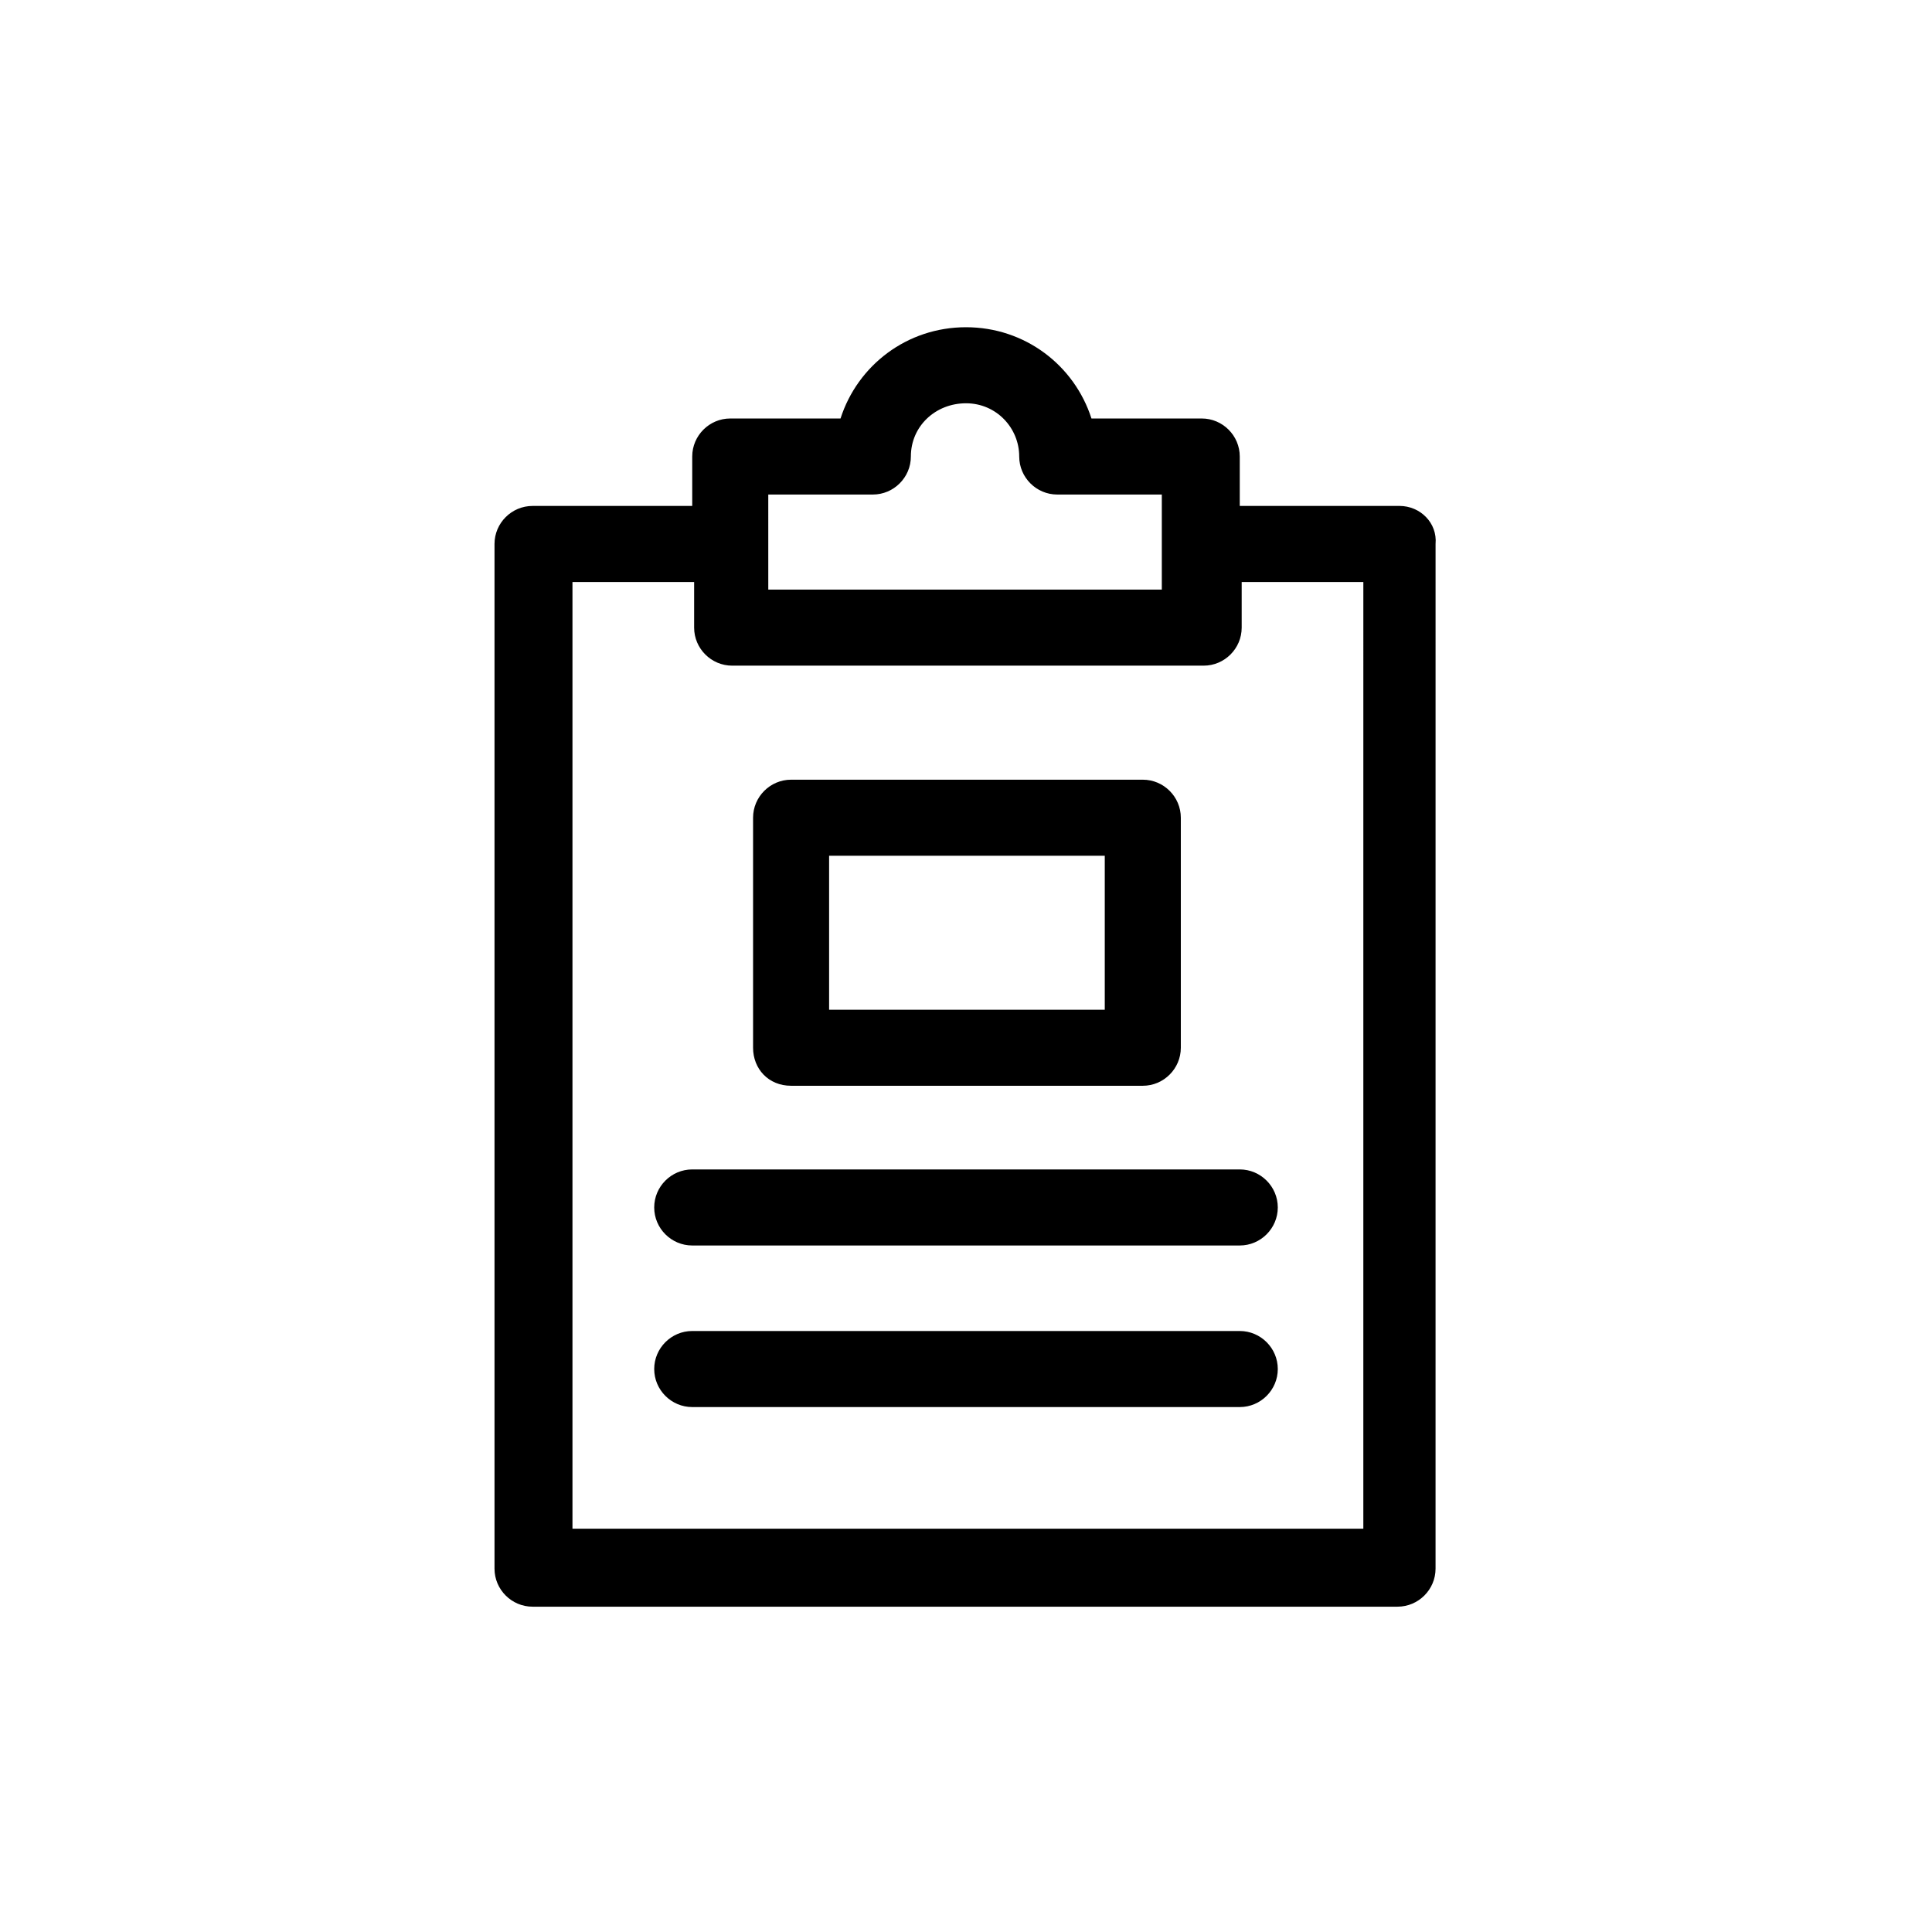 <?xml version="1.0" encoding="UTF-8"?>
<!-- The Best Svg Icon site in the world: iconSvg.co, Visit us! https://iconsvg.co -->
<svg fill="#000000" width="800px" height="800px" version="1.1" viewBox="144 144 512 512" xmlns="http://www.w3.org/2000/svg">
 <g>
  <path d="m514.87 278.08h-42.32v-13.098c0-5.543-4.535-10.078-10.078-10.078h-29.223c-4.535-14.105-17.633-24.184-33.25-24.184-15.617 0-28.719 10.078-33.25 24.184h-29.223c-5.543 0-10.078 4.535-10.078 10.078v13.098h-42.32c-5.543 0-10.078 4.535-10.078 10.078v271.55c0 5.543 4.535 10.078 10.078 10.078h229.23c5.543 0 10.078-4.535 10.078-10.078l0.004-271.56c0.5-5.543-4.031-10.074-9.574-10.074zm-167.27-3.023h27.711c5.543 0 10.078-4.535 10.078-10.078 0-8.062 6.551-14.105 14.609-14.105 8.062 0 14.105 6.551 14.105 14.105 0 5.543 4.535 10.078 10.078 10.078h27.711v25.188l-104.29 0.004zm157.19 274.07h-209.08v-250.89h32.242v12.09c0 5.543 4.535 10.078 10.078 10.078h124.95c5.543 0 10.078-4.535 10.078-10.078v-12.09h32.242l-0.004 250.89z"/>
  <path d="m353.65 431.74h93.203c5.543 0 10.078-4.535 10.078-10.078v-60.957c0-5.543-4.535-10.078-10.078-10.078h-93.203c-5.543 0-10.078 4.535-10.078 10.078v60.961c0 5.539 4.031 10.074 10.078 10.074zm10.074-60.961h73.051v40.809h-73.051z"/>
  <path d="m327.45 453.91c-5.543 0-10.078 4.535-10.078 10.078s4.535 10.078 10.078 10.078h145.1c5.543 0 10.078-4.535 10.078-10.078s-4.535-10.078-10.078-10.078z"/>
  <path d="m472.55 496.73h-145.1c-5.543 0-10.078 4.535-10.078 10.078 0 5.543 4.535 10.078 10.078 10.078h145.1c5.543 0 10.078-4.535 10.078-10.078 0-5.543-4.535-10.078-10.078-10.078z"/>
 </g>
</svg>